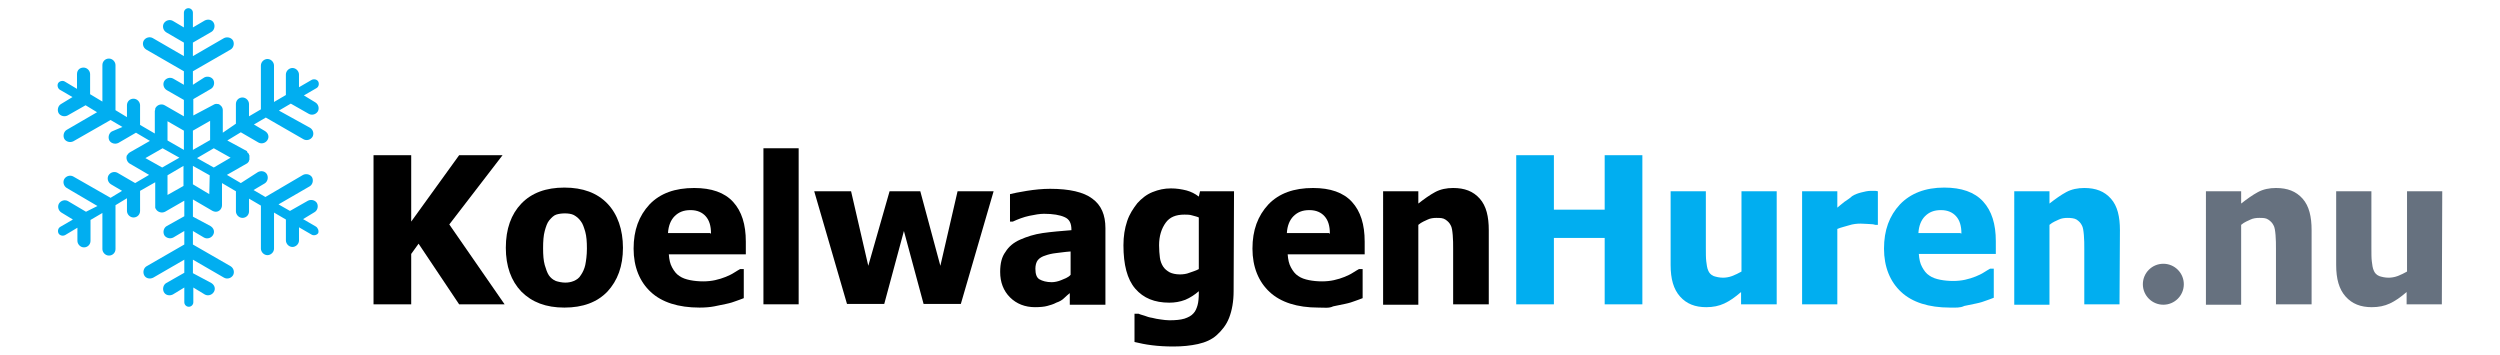 <?xml version="1.0" encoding="utf-8"?>
<!-- Generator: Adobe Illustrator 26.2.0, SVG Export Plug-In . SVG Version: 6.00 Build 0)  -->
<svg version="1.1" id="Laag_1" xmlns="http://www.w3.org/2000/svg" xmlns:xlink="http://www.w3.org/1999/xlink" x="0px" y="0px"
	 viewBox="0 0 610.4 86.6" style="enable-background:new 0 0 610.4 86.6;" xml:space="preserve">
<style type="text/css">
	.st0{fill:#01AEF0;}
	.st1{enable-background:new    ;}
	.st2{fill:#66717F;}
</style>
<g id="Laag_4">
	<path class="st0" d="M77.1,55.3L74,53.5l2.8-1.7c0.7-0.4,1-1.4,0.6-2.2c-0.4-0.7-1.4-1-2.2-0.6l-4.4,2.5L68,49.9l7.6-4.4
		c0.7-0.4,1-1.4,0.6-2.2c-0.4-0.7-1.4-1-2.2-0.6l-9.2,5.4l-2.9-1.7l2.7-1.6c0.7-0.4,1-1.4,0.6-2.2s-1.4-1-2.2-0.6l-4.2,2.7l-3.4-2
		l4.9-2.8c0,0,0.1,0,0.1-0.1c0,0,0.1,0,0.1-0.1c0.1,0,0.1-0.1,0.1-0.1s0,0,0.1-0.1c0-0.1,0.1-0.1,0.1-0.2c0,0,0,0,0-0.1l0,0
		c0-0.1,0.1-0.1,0.1-0.2v-0.1c0-0.1,0-0.1,0-0.2v-0.1v-0.1v-0.1v-0.1c0-0.1,0-0.1,0-0.2V38c0-0.1,0-0.1-0.1-0.2l0,0c0,0,0,0,0-0.1
		s-0.1-0.1-0.1-0.2c0,0,0,0-0.1-0.1l-0.1-0.1c0,0-0.1,0-0.1-0.1l-0.1-0.3l-4.8-2.6l3.3-2l4.3,2.5c0.7,0.4,1.7,0.2,2.2-0.6
		s0.2-1.7-0.6-2.2L62,30.4l2.9-1.7l9.2,5.3c0.7,0.4,1.7,0.2,2.2-0.6c0.4-0.7,0.2-1.7-0.6-2.2L68.1,27l2.9-1.7l4.4,2.5
		c0.7,0.4,1.7,0.2,2.2-0.6c0.4-0.7,0.2-1.7-0.6-2.2l-2.8-1.7l3.1-1.8c0.5-0.3,0.7-1,0.4-1.6c-0.3-0.5-1-0.7-1.6-0.4L73,21.3v-3.1
		c0-0.8-0.7-1.6-1.6-1.6c-0.8,0-1.6,0.7-1.6,1.6v5l-2.9,1.7V16c0-0.8-0.7-1.6-1.6-1.6c-0.8,0-1.6,0.7-1.6,1.6v10.7l0,0l-2.9,1.7v-3
		c0-0.8-0.7-1.6-1.6-1.6s-1.6,0.7-1.6,1.6v4.8l-3.2,2.2v-5.5c0-0.7-0.5-1.3-1.1-1.5h-0.1c0,0,0,0-0.1,0c-0.3-0.1-0.7,0-1,0.2
		l-4.9,2.6v-4l4.3-2.5c0.7-0.4,1-1.4,0.6-2.2c-0.4-0.7-1.4-1-2.2-0.6l-2.8,1.8v-3.3l9.2-5.3c0.7-0.4,1-1.4,0.6-2.2
		c-0.4-0.7-1.4-1-2.2-0.6l-7.6,4.4v-3.3l4.5-2.6c0.7-0.4,1-1.4,0.6-2.2S50.8,4.6,50,5l-2.9,1.7V3.1C47.1,2.5,46.6,2,46,2
		s-1.1,0.5-1.1,1.1v3.6l-2.7-1.6c-0.7-0.4-1.7-0.2-2.2,0.6c-0.4,0.7-0.2,1.7,0.6,2.2l4.3,2.5v3.3l-7.6-4.4c-0.7-0.4-1.7-0.2-2.2,0.6
		l0,0c-0.4,0.7-0.2,1.7,0.6,2.2l9.2,5.3v3.3l-2.6-1.5c-0.7-0.4-1.7-0.2-2.2,0.6c-0.4,0.7-0.2,1.7,0.6,2.2l4.2,2.4v4l-4.7-2.7
		c-0.7-0.4-1.7-0.2-2.2,0.6c-0.1,0.1-0.1,0.2-0.1,0.4c0,0.1-0.1,0.3-0.1,0.4v5.5l-3.6-2.1v-4.8c0-0.8-0.7-1.6-1.6-1.6
		c-0.9,0-1.6,0.7-1.6,1.6v2.9l-2.8-1.7v-11c0-0.8-0.7-1.6-1.6-1.6S25,15,25,15.9v8.9L22,23v-4.9c0-0.8-0.7-1.6-1.6-1.6
		s-1.6,0.6-1.6,1.6v3.6l-3-1.8c-0.5-0.3-1.3-0.1-1.6,0.4c-0.3,0.5-0.1,1.3,0.4,1.6l3.1,1.8l-2.8,1.7c-0.7,0.4-1,1.4-0.6,2.2
		c0.4,0.7,1.4,1,2.2,0.6l4.4-2.5l2.8,1.7l-7.4,4.3c-0.7,0.4-1,1.4-0.6,2.2c0.4,0.7,1.4,1,2.2,0.6l9.1-5.2l2.9,1.7l-2.6,1.1
		c-0.7,0.4-1,1.4-0.6,2.2c0.4,0.7,1.4,1,2.2,0.6l4.3-2.5l3.4,2l-4.9,2.8c-0.2,0.1-0.4,0.3-0.6,0.6l0,0l0,0c0,0,0,0.1-0.1,0.1
		c-0.3,0.7,0,1.6,0.6,2l4.8,2.8l-3.4,2l-4.3-2.5C28,41.8,27,42,26.5,42.8c-0.4,0.7-0.2,1.7,0.6,2.2l2.7,1.6L27,48.3l-9.1-5.2
		c-0.7-0.4-1.7-0.2-2.2,0.6c-0.4,0.7-0.2,1.7,0.6,2.2l7.5,4.4L21,51.7l-4.4-2.6c-0.7-0.4-1.7-0.2-2.2,0.6c-0.4,0.7-0.2,1.7,0.6,2.2
		l2.8,1.7l-3.1,1.8c-0.5,0.3-0.7,1-0.4,1.6c0.3,0.5,1,0.7,1.6,0.4l3-1.8v3.2c0,0.8,0.7,1.6,1.6,1.6s1.6-0.7,1.6-1.6v-5.1L25,52v8.8
		c0,0.8,0.7,1.6,1.6,1.6s1.6-0.7,1.6-1.6V50.1l2.8-1.7v3.1c0,0.8,0.7,1.6,1.6,1.6c0.9,0,1.6-0.7,1.6-1.6v-4.9l3.7-2.1v5.7v0.1
		c0,0.1,0,0.1,0,0.2v0.2c0,0.1,0,0.1,0.1,0.2l0,0c0,0.1,0,0.1,0.1,0.2c0.4,0.7,1.4,1,2.2,0.6L45,49v3.8l-4.3,2.4
		c-0.7,0.4-1,1.4-0.6,2.2c0.4,0.7,1.4,1,2.2,0.6l2.7-1.6v3.3L35.8,65c-0.7,0.4-1,1.4-0.6,2.2c0.4,0.8,1.4,1,2.2,0.6l7.6-4.4v3.2
		l-4.4,2.5c-0.7,0.4-1,1.4-0.6,2.2c0.4,0.8,1.4,1,2.2,0.6l2.8-1.7v3.6c0,0.6,0.5,1.1,1.1,1.1s1.1-0.5,1.1-1.1v-3.6l2.8,1.7
		c0.7,0.4,1.7,0.2,2.2-0.6s0.2-1.7-0.6-2.2l-4.5-2.4v-3.3l7.6,4.4c0.7,0.4,1.7,0.2,2.2-0.6c0.4-0.7,0.2-1.7-0.6-2.2l-9.2-5.3v-3.3
		l2.7,1.6c0.7,0.4,1.7,0.2,2.2-0.6c0.5-0.8,0.2-1.7-0.6-2.2l-4.3-2.3v-4.2l4.8,2.8c0.2,0.1,0.5,0.2,0.7,0.2c0,0,0,0,0.1,0l0,0l0,0
		l0,0c0.8,0,1.5-0.7,1.5-1.6v-5.4l3.4,2v4.9c0,0.8,0.7,1.6,1.6,1.6s1.6-0.7,1.6-1.6v-3.1l2.9,1.7v10.5c0,0.8,0.7,1.6,1.6,1.6
		c0.8,0,1.6-0.7,1.6-1.6v-8.8l2.9,1.7v5.1c0,0.8,0.7,1.6,1.6,1.6c0.8,0,1.6-0.7,1.6-1.6v-3.2l3.1,1.8c0.5,0.3,1.3,0.1,1.6-0.4
		C77.9,56.3,77.6,55.6,77.1,55.3z M56.3,38.5l-4.1,2.4l-4.1-2.3l4.1-2.4L56.3,38.5z M47.1,36.6v-4.7l4.2-2.4v4.7L47.1,36.6z
		 M40.9,29.6l4,2.3v4.7l-4-2.3V29.6z M35.5,38.6l4.2-2.4l4.1,2.3l-4.2,2.4L35.5,38.6z M44.8,40.5v4.9l-3.9,2.2v-4.8L44.8,40.5z
		 M51.1,47.4l-4-2.4v-4.5l4.1,2.3L51.1,47.4L51.1,47.4z"/>
</g>
<g id="KoelwagenHuren_nu">
	<g class="st1">
		<path d="M123.2,74.3h-11.1l-9.9-14.8l-1.8,2.5v12.3h-9.2V37.9h9.2v16.2l11.7-16.2h10.6l-13,16.9L123.2,74.3z"/>
		<path d="M152.1,60.5c0,4.5-1.3,8-3.8,10.7c-2.5,2.6-6,3.9-10.5,3.9s-7.9-1.3-10.5-3.9c-2.5-2.6-3.8-6.2-3.8-10.7
			c0-4.6,1.3-8.2,3.8-10.8s6-3.9,10.5-3.9s8,1.3,10.5,3.9S152.1,56.1,152.1,60.5z M143.3,60.7c0-1.7-0.1-3-0.4-4.1
			c-0.3-1-0.6-2-1.1-2.6c-0.5-0.7-1-1.1-1.7-1.5c-0.6-0.3-1.4-0.4-2.2-0.4c-0.7,0-1.5,0.1-2.1,0.3s-1.1,0.7-1.7,1.4
			c-0.5,0.6-0.8,1.5-1.1,2.6s-0.4,2.5-0.4,4.2s0.1,3,0.4,4.1c0.3,1,0.6,1.9,1,2.5c0.4,0.6,1,1.1,1.7,1.4c0.6,0.2,1.5,0.4,2.3,0.4
			c0.7,0,1.4-0.1,2.1-0.4c0.7-0.3,1.3-0.7,1.7-1.4c0.5-0.7,0.9-1.6,1.1-2.5C143.1,63.7,143.3,62.3,143.3,60.7z"/>
		<path d="M170.8,75.1c-5.2,0-9.2-1.3-11.9-3.8s-4.2-6.1-4.2-10.6s1.3-8,3.9-10.8c2.6-2.7,6.2-4,10.9-4c4.2,0,7.4,1.1,9.5,3.4
			s3.1,5.5,3.1,9.7v3.1h-18.8c0.1,1.3,0.3,2.3,0.8,3.2s1,1.6,1.8,2.1c0.7,0.5,1.6,0.8,2.6,1s2.1,0.3,3.2,0.3c1,0,2-0.1,2.9-0.3
			c0.9-0.2,1.9-0.5,2.6-0.8c0.7-0.3,1.4-0.6,2-1c0.6-0.4,1-0.6,1.5-0.9h0.9v7.1c-0.7,0.3-1.4,0.5-1.9,0.7s-1.4,0.5-2.4,0.7
			c-0.9,0.2-1.9,0.4-2.9,0.6S172.1,75.1,170.8,75.1z M173.6,57c0-1.8-0.4-3.2-1.3-4.2c-0.8-0.9-2-1.5-3.7-1.5s-2.9,0.5-3.9,1.5
			c-0.9,0.9-1.5,2.3-1.6,4.1h10.3V57H173.6z"/>
		<path d="M195,74.3h-8.6V36.2h8.6V74.3z"/>
		<path d="M242.6,46.7l-8,27.5h-9.1l-4.8-17.8l-4.8,17.8h-9.1l-8-27.5h9l4.2,18.2l5.2-18.2h7.5l4.9,18.2l4.2-18.2
			C233.8,46.7,242.6,46.7,242.6,46.7z"/>
		<path d="M261.4,71.4c-0.6,0.5-1.1,0.9-1.6,1.4c-0.4,0.4-1,0.8-1.9,1.1c-0.7,0.4-1.5,0.6-2.2,0.8c-0.7,0.2-1.8,0.3-3,0.3
			c-2.4,0-4.5-0.8-6.1-2.4c-1.6-1.6-2.4-3.7-2.4-6.2c0-2.1,0.4-3.7,1.3-4.9c0.8-1.3,2-2.3,3.6-3s3.4-1.3,5.5-1.6
			c2.1-0.3,4.5-0.5,7-0.7v-0.1c0-1.6-0.5-2.6-1.7-3.1c-1.1-0.5-2.8-0.8-5-0.8c-1,0-2.2,0.2-3.6,0.5c-1.4,0.3-2.7,0.8-4,1.4h-0.7
			v-6.7c0.8-0.2,2.2-0.5,4.1-0.8c1.9-0.3,3.8-0.5,5.7-0.5c4.7,0,8.2,0.8,10.3,2.4c2.2,1.6,3.2,4,3.2,7.2v18.7h-8.7v-3H261.4z
			 M261.4,67.1v-5.7c-1.5,0.1-2.6,0.3-3.6,0.4c-0.9,0.1-1.8,0.3-2.6,0.6c-0.7,0.2-1.4,0.6-1.8,1.1c-0.4,0.5-0.6,1.3-0.6,2.1
			c0,1.3,0.3,2.2,1,2.6c0.7,0.4,1.7,0.7,3,0.7c0.7,0,1.6-0.2,2.3-0.5S260.8,67.8,261.4,67.1z"/>
		<path d="M301.2,71.1c0,2.5-0.4,4.7-1.1,6.5s-1.8,3.1-3,4.2c-1.2,1.1-2.8,1.8-4.6,2.2c-1.8,0.4-3.8,0.6-6,0.6
			c-1.9,0-3.6-0.1-5.2-0.3c-1.7-0.2-3-0.5-4.3-0.8v-6.9h1c0.4,0.2,0.9,0.3,1.5,0.5c0.5,0.2,1.1,0.4,1.8,0.5c0.7,0.2,1.4,0.3,2.1,0.4
			c0.7,0.1,1.4,0.2,2.1,0.2c1.5,0,2.7-0.1,3.7-0.4c0.9-0.3,1.7-0.7,2.2-1.3c0.5-0.5,0.8-1.3,1-2s0.3-1.8,0.3-2.9v-0.5
			c-0.9,0.8-2.1,1.6-3.3,2.1c-1.3,0.5-2.6,0.7-3.9,0.7c-3.6,0-6.3-1.1-8.3-3.4s-2.9-5.9-2.9-10.6c0-2.2,0.3-4.1,0.9-5.9
			c0.6-1.8,1.5-3.1,2.5-4.4c1-1.1,2.2-2.1,3.7-2.7c1.5-0.6,2.9-0.9,4.5-0.9c1.4,0,2.6,0.2,3.8,0.5c1.1,0.3,2.1,0.8,3,1.5l0.3-1.3
			h8.3L301.2,71.1L301.2,71.1z M292.7,65.7V53.1c-0.4-0.2-0.9-0.3-1.6-0.5c-0.6-0.2-1.3-0.2-1.9-0.2c-2.1,0-3.6,0.6-4.6,2
			c-1,1.4-1.6,3.2-1.6,5.5c0,1.1,0.1,2.2,0.2,3s0.4,1.6,0.8,2.2c0.4,0.6,0.9,1,1.6,1.4c0.6,0.3,1.5,0.5,2.5,0.5
			c0.7,0,1.6-0.1,2.3-0.4C291.2,66.3,292,66.1,292.7,65.7z"/>
		<path d="M321.9,75.1c-5.2,0-9.2-1.3-11.9-3.8c-2.7-2.5-4.2-6.1-4.2-10.6s1.3-8,3.9-10.8c2.6-2.7,6.2-4,10.9-4
			c4.2,0,7.4,1.1,9.5,3.4c2.1,2.3,3.1,5.5,3.1,9.7v3.1h-18.8c0.1,1.3,0.3,2.3,0.8,3.2s1,1.6,1.8,2.1c0.7,0.5,1.6,0.8,2.6,1
			s2.1,0.3,3.2,0.3c1,0,2-0.1,2.9-0.3c0.9-0.2,1.9-0.5,2.6-0.8s1.4-0.6,2-1c0.6-0.4,1-0.6,1.5-0.9h0.9v7.1c-0.7,0.3-1.4,0.5-1.9,0.7
			s-1.4,0.5-2.4,0.7c-0.9,0.2-1.9,0.4-2.9,0.6C324.5,75.3,323.4,75.1,321.9,75.1z M324.7,57c0-1.8-0.4-3.2-1.3-4.2
			c-0.8-0.9-2-1.5-3.7-1.5s-2.9,0.5-3.9,1.5c-0.9,0.9-1.5,2.3-1.6,4.1h10.3V57H324.7z"/>
		<path d="M363.4,74.3h-8.6V60.7c0-1.1,0-2.2-0.1-3.3c-0.1-1.1-0.2-1.9-0.5-2.4c-0.3-0.6-0.7-1-1.3-1.4s-1.3-0.4-2.2-0.4
			c-0.7,0-1.5,0.1-2.1,0.4s-1.5,0.6-2.3,1.3v19.5h-8.6V46.7h8.6v3c1.4-1.1,2.8-2.1,4.1-2.8c1.3-0.7,2.8-1,4.4-1
			c2.8,0,4.9,0.8,6.5,2.6s2.2,4.4,2.2,7.7v18.1H363.4z"/>
	</g>
	<g class="st1">
		<path class="st0" d="M401,74.3h-9.2V58.1h-12.4v16.2h-9.2V37.9h9.2v13.3h12.4V37.9h9.2V74.3z"/>
	</g>
	<g class="st1">
		<path class="st0" d="M433.7,74.3h-8.6v-3c-1.5,1.3-2.8,2.2-4.1,2.8c-1.3,0.6-2.7,0.9-4.4,0.9c-2.7,0-4.8-0.8-6.4-2.6
			c-1.6-1.8-2.3-4.3-2.3-7.7v-18h8.6v13.7c0,1.5,0,2.6,0.1,3.4c0.1,0.8,0.2,1.7,0.5,2.3c0.2,0.5,0.6,1,1.3,1.3
			c0.6,0.2,1.4,0.4,2.3,0.4c0.6,0,1.4-0.1,2.2-0.4s1.6-0.7,2.3-1.1V46.7h8.6v27.6H433.7z"/>
		<path class="st0" d="M458.6,54.9h-0.7c-0.3-0.1-0.8-0.2-1.5-0.2c-0.6,0-1.3-0.1-2.1-0.1c-0.9,0-1.9,0.1-2.8,0.4s-2,0.5-2.9,0.9
			v18.4H440V46.7h8.6v4c0.4-0.3,0.9-0.8,1.7-1.4c0.7-0.5,1.4-0.9,1.9-1.4c0.6-0.4,1.4-0.7,2.2-0.9c0.8-0.2,1.6-0.4,2.3-0.4
			c0.3,0,0.6,0,0.9,0s0.6,0,0.9,0.1v8.2C458.5,54.9,458.6,54.9,458.6,54.9z"/>
		<path class="st0" d="M476.1,75.1c-5.2,0-9.2-1.3-11.9-3.8c-2.7-2.5-4.2-6.1-4.2-10.6s1.3-8,3.9-10.8c2.6-2.7,6.2-4.1,10.8-4.1
			c4.2,0,7.4,1.1,9.5,3.4c2.1,2.3,3.1,5.5,3.1,9.7V62h-18.8c0.1,1.3,0.3,2.3,0.8,3.2c0.5,0.9,1,1.6,1.8,2.1c0.7,0.5,1.6,0.8,2.6,1
			s2.1,0.3,3.2,0.3c1,0,2-0.1,2.9-0.3s1.9-0.5,2.6-0.8s1.4-0.6,2-1c0.6-0.4,1-0.6,1.5-0.9h0.9v7.1c-0.7,0.3-1.4,0.5-1.9,0.7
			s-1.4,0.5-2.4,0.7c-0.9,0.2-1.9,0.4-2.9,0.6C478.6,75.2,477.5,75.1,476.1,75.1z M478.9,57c0-1.8-0.4-3.2-1.3-4.2
			c-0.8-0.9-2-1.5-3.7-1.5s-2.9,0.5-3.9,1.5c-0.9,0.9-1.5,2.3-1.6,4.1h10.3V57H478.9z"/>
		<path class="st0" d="M517.5,74.3h-8.6V60.7c0-1.1,0-2.2-0.1-3.3s-0.2-1.9-0.5-2.4c-0.3-0.6-0.7-1-1.3-1.4
			c-0.5-0.3-1.3-0.4-2.2-0.4c-0.7,0-1.5,0.1-2.1,0.4s-1.5,0.6-2.3,1.3v19.5h-8.6V46.7h8.6v3c1.4-1.1,2.8-2.1,4.1-2.8s2.8-1,4.4-1
			c2.8,0,4.9,0.8,6.5,2.6s2.2,4.4,2.2,7.7L517.5,74.3L517.5,74.3z"/>
	</g>
	<g class="st1">
		<path class="st2" d="M564.3,74.3h-8.6V60.7c0-1.1,0-2.2-0.1-3.3s-0.2-1.9-0.5-2.4c-0.3-0.6-0.7-1-1.3-1.4s-1.3-0.4-2.2-0.4
			c-0.7,0-1.5,0.1-2.1,0.4s-1.5,0.6-2.3,1.3v19.5h-8.6V46.7h8.6v3c1.4-1.1,2.8-2.1,4.1-2.8s2.8-1,4.4-1c2.8,0,4.9,0.8,6.5,2.6
			s2.2,4.4,2.2,7.7v18.1H564.3z"/>
		<path class="st2" d="M596.2,74.3h-8.6v-3c-1.5,1.3-2.8,2.2-4.1,2.8c-1.3,0.6-2.7,0.9-4.4,0.9c-2.7,0-4.8-0.8-6.4-2.6
			c-1.6-1.8-2.3-4.3-2.3-7.7v-18h8.6v13.7c0,1.5,0,2.6,0.1,3.4c0.1,0.8,0.2,1.7,0.5,2.3c0.2,0.5,0.6,1,1.3,1.3
			c0.6,0.2,1.4,0.4,2.3,0.4c0.6,0,1.4-0.1,2.2-0.4s1.6-0.7,2.3-1.1V46.7h8.6L596.2,74.3L596.2,74.3z"/>
	</g>
</g>
<g id="Shape_4_1_" class="st1">
	<g id="Shape_4">
		<g>
			<ellipse class="st2" cx="528.2" cy="69.4" rx="5" ry="5"/>
		</g>
	</g>
</g>
</svg>
